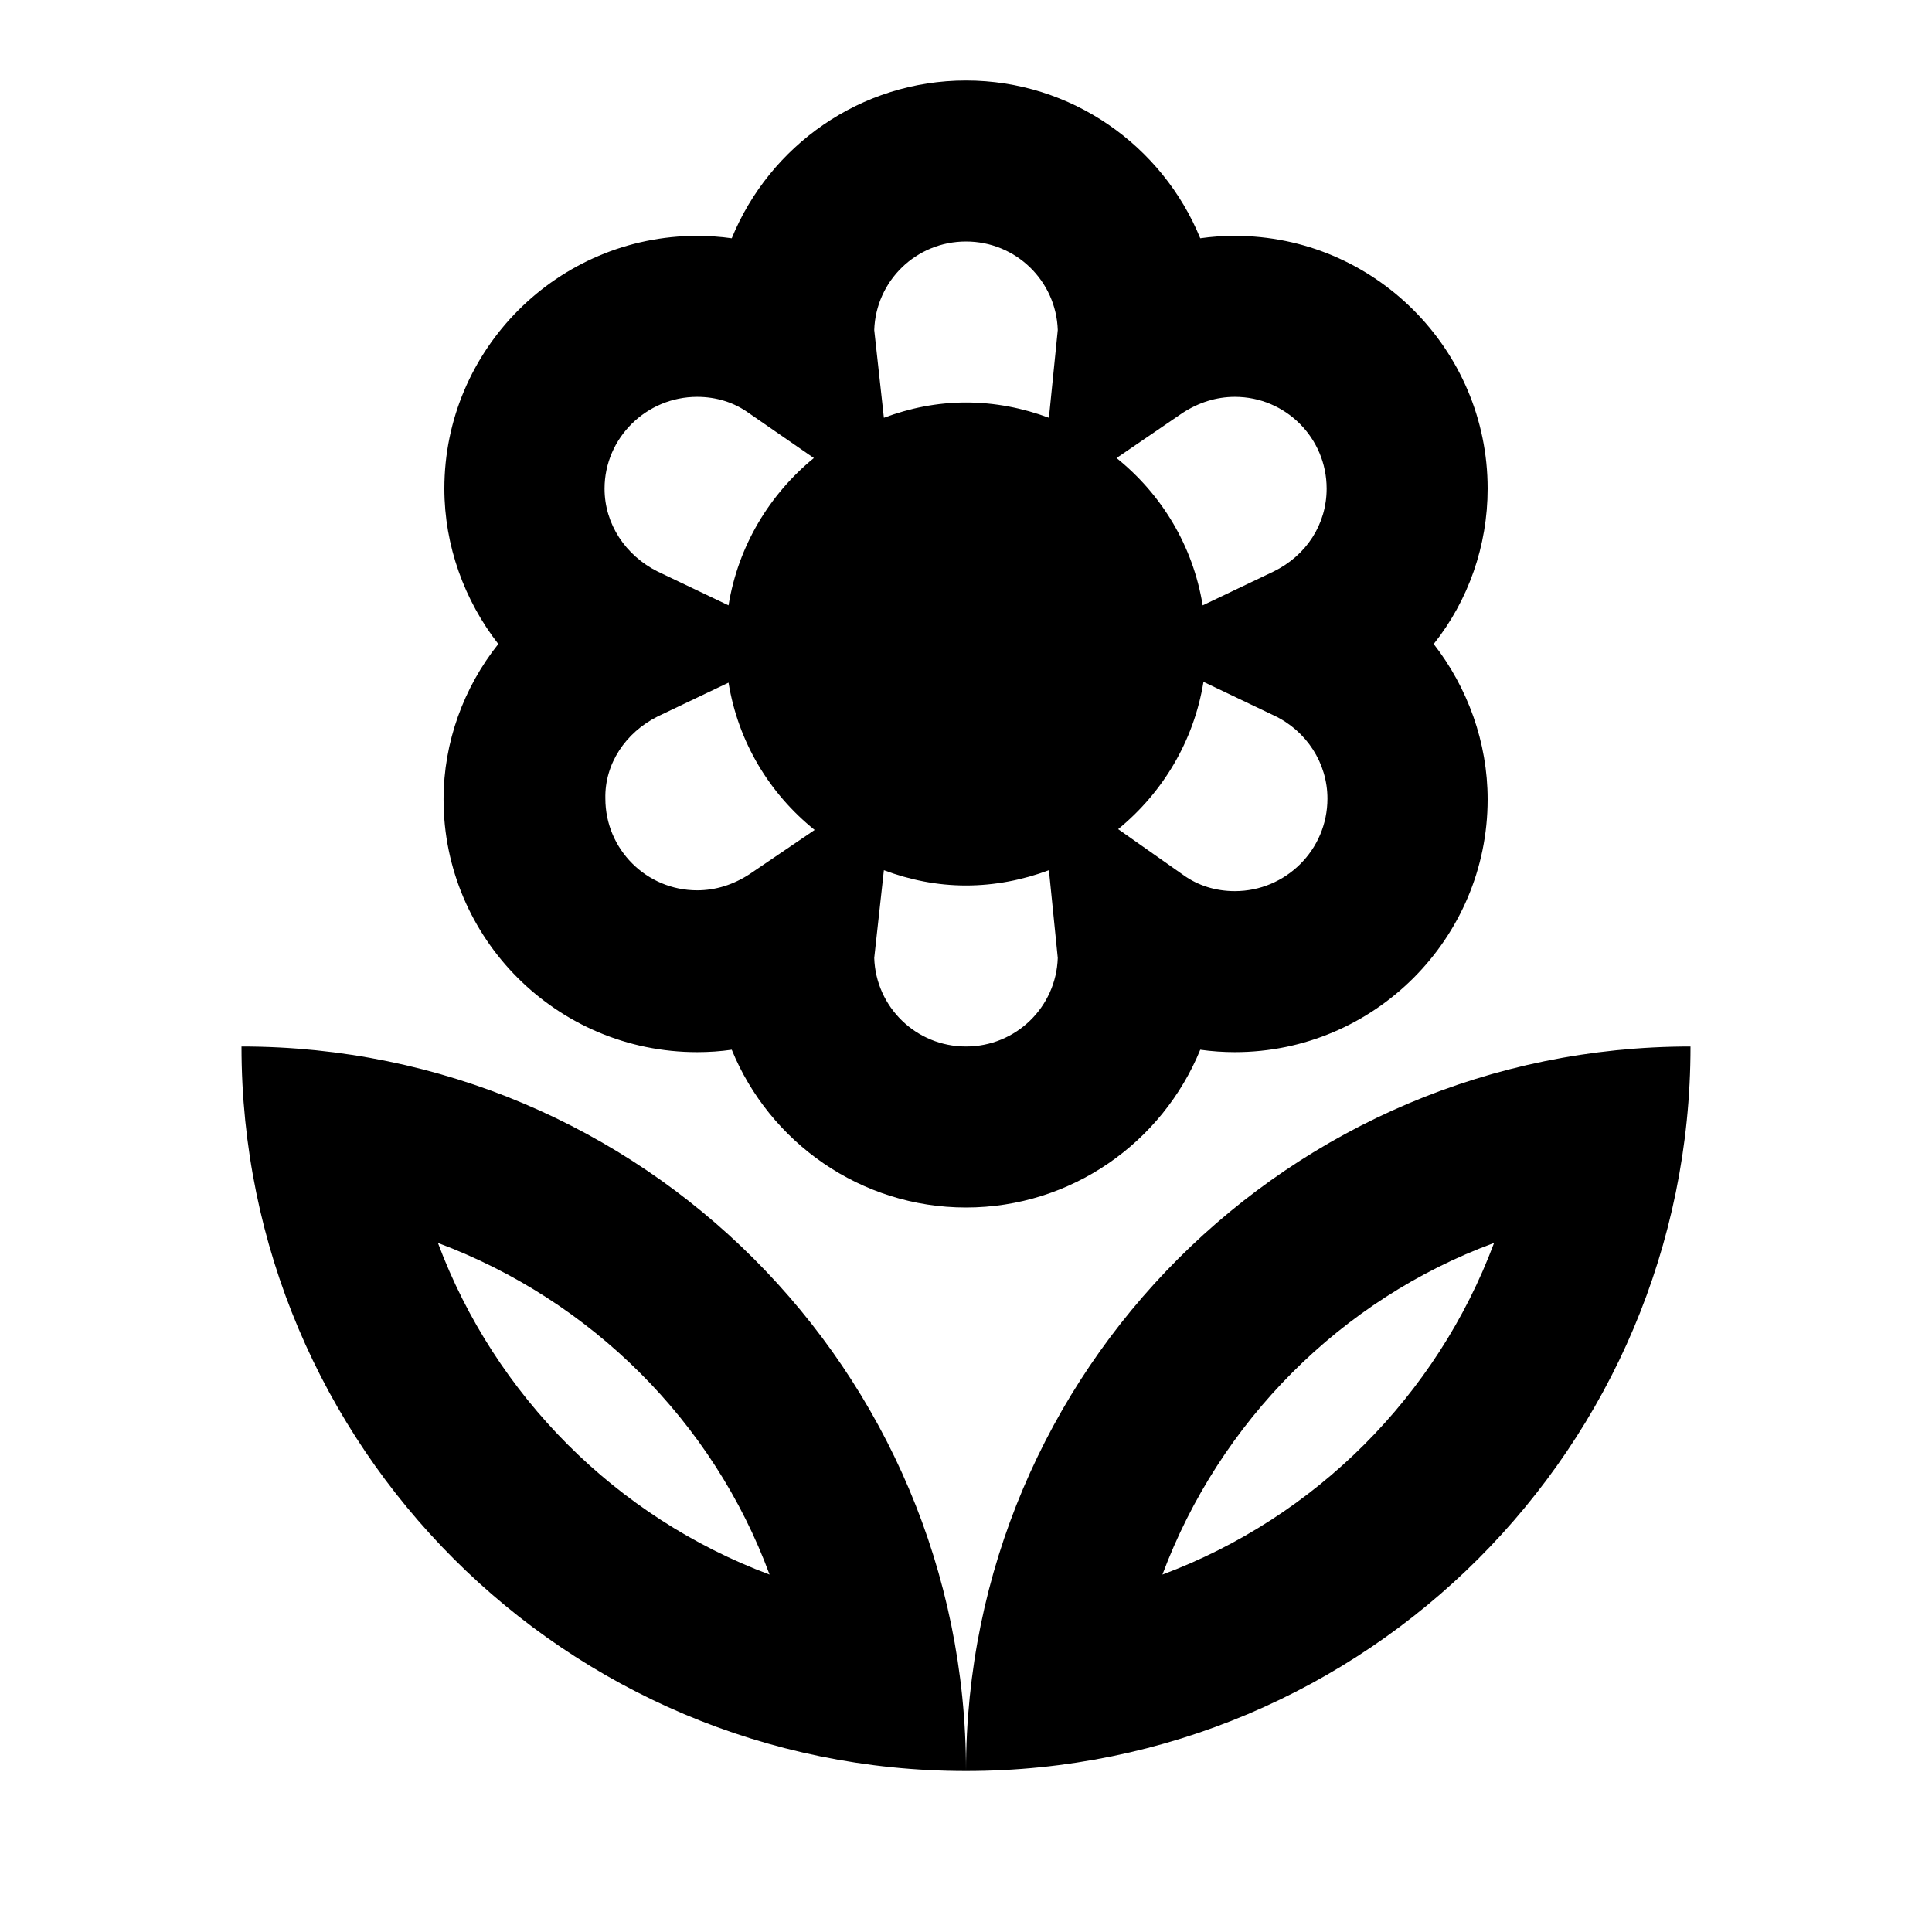 <svg width="60" height="60" viewBox="0 0 60 60" fill="none" xmlns="http://www.w3.org/2000/svg">
<path d="M21.65 32.675C22.025 32.675 22.375 32.65 22.725 32.6C23.9 35.475 26.725 37.5 30 37.5C33.275 37.5 36.1 35.475 37.275 32.6C37.625 32.65 38 32.675 38.35 32.675C42.675 32.675 46.2 29.15 46.2 24.825C46.2 23.05 45.575 21.35 44.525 20C45.6 18.65 46.2 16.95 46.2 15.175C46.2 10.85 42.675 7.325 38.35 7.325C37.975 7.325 37.625 7.35 37.275 7.4C36.1 4.525 33.275 2.5 30 2.5C26.725 2.5 23.9 4.525 22.725 7.4C22.375 7.35 22 7.325 21.65 7.325C17.325 7.325 13.8 10.85 13.8 15.175C13.8 16.95 14.425 18.65 15.475 20C14.4 21.35 13.775 23.05 13.775 24.825C13.775 29.15 17.3 32.675 21.65 32.675ZM30 32.5C28.45 32.5 27.2 31.275 27.15 29.75L27.45 27.025C28.25 27.325 29.1 27.5 30 27.5C30.9 27.5 31.775 27.325 32.575 27.025L32.85 29.75C32.8 31.275 31.55 32.5 30 32.5ZM38.35 27.675C37.75 27.675 37.2 27.5 36.75 27.175L34.725 25.75C36.1 24.625 37.075 23.025 37.375 21.175L39.575 22.225C40.575 22.7 41.225 23.7 41.225 24.8C41.225 26.4 39.925 27.675 38.35 27.675ZM36.725 12.825C37.225 12.5 37.775 12.325 38.35 12.325C39.925 12.325 41.2 13.6 41.2 15.175C41.2 16.275 40.575 17.25 39.55 17.75L37.35 18.8C37.05 16.95 36.075 15.35 34.675 14.225L36.725 12.825ZM30 7.5C31.55 7.5 32.8 8.725 32.85 10.25L32.575 12.975C31.775 12.675 30.9 12.5 30 12.5C29.1 12.5 28.25 12.675 27.45 12.975L27.15 10.25C27.2 8.725 28.45 7.5 30 7.5ZM21.65 12.325C22.25 12.325 22.8 12.5 23.25 12.825L25.275 14.225C23.9 15.35 22.925 16.95 22.625 18.8L20.425 17.75C19.425 17.25 18.775 16.275 18.775 15.175C18.775 13.6 20.075 12.325 21.65 12.325ZM20.425 22.25L22.625 21.2C22.925 23.05 23.9 24.65 25.3 25.775L23.275 27.15C22.775 27.475 22.225 27.65 21.65 27.65C20.075 27.65 18.8 26.375 18.8 24.8C18.775 23.725 19.425 22.75 20.425 22.25ZM30 55C42.425 55 52.5 44.925 52.5 32.5C40.075 32.5 30 42.575 30 55ZM36.1 48.9C37.875 44.15 41.65 40.35 46.4 38.6C44.625 43.35 40.85 47.125 36.1 48.9ZM7.5 32.5C7.5 44.925 17.575 55 30 55C30 42.575 19.925 32.5 7.5 32.5ZM13.6 38.6C18.35 40.375 22.15 44.15 23.9 48.9C19.15 47.125 15.375 43.35 13.6 38.6Z" fill="black"/>
</svg>
